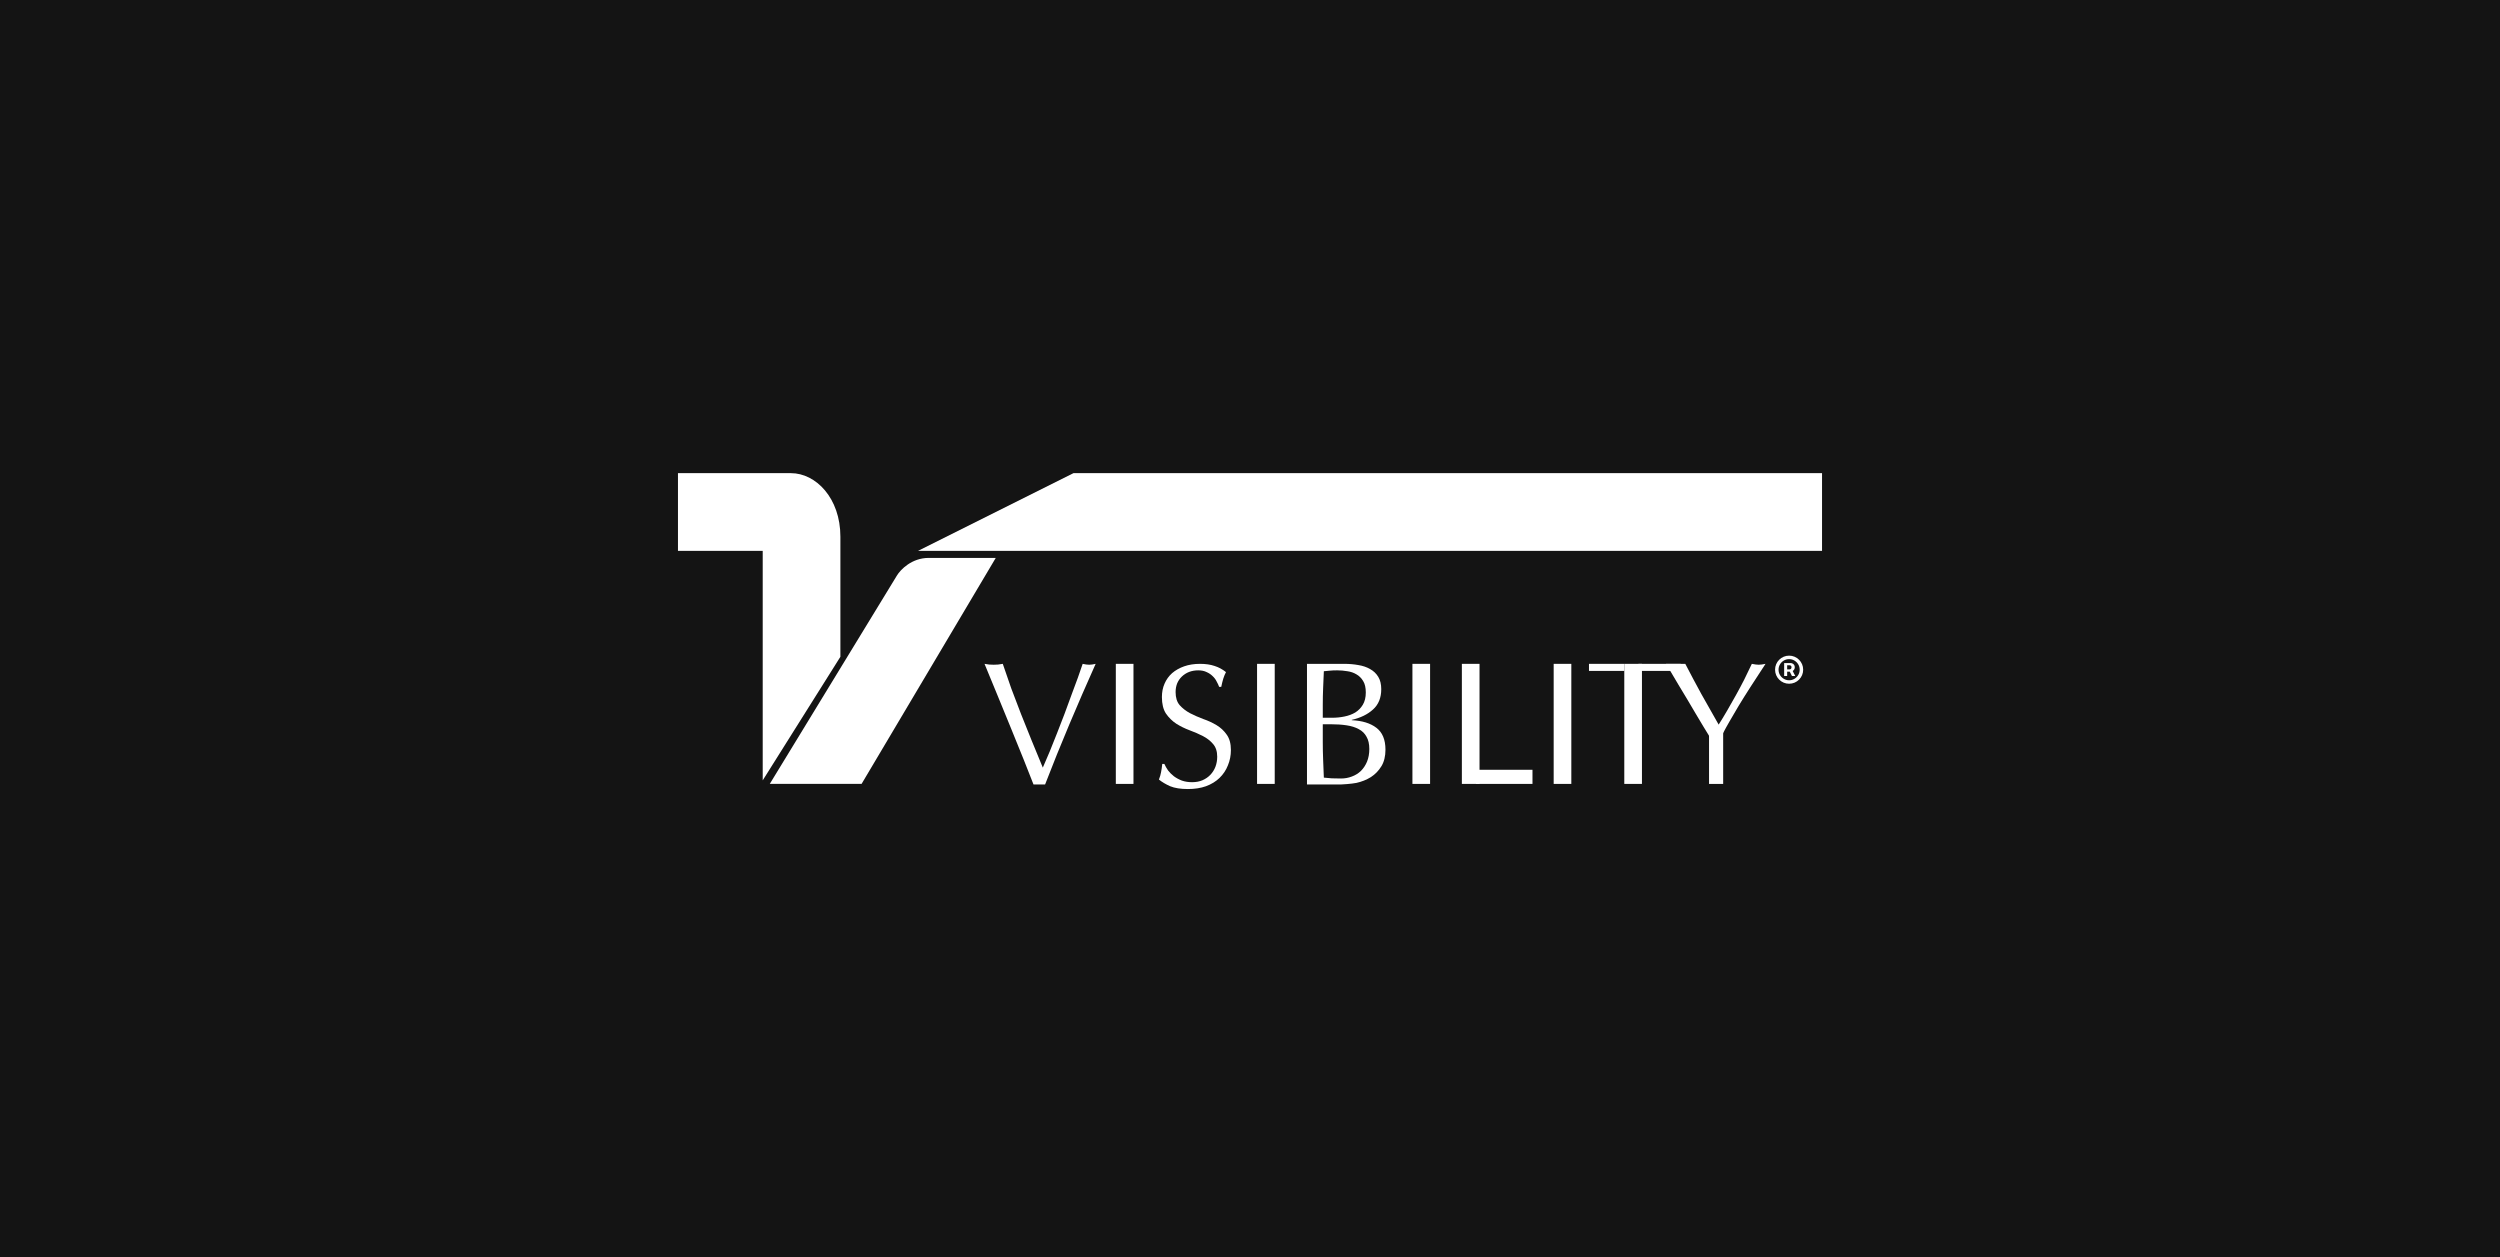 <svg xmlns="http://www.w3.org/2000/svg" width="354" height="178" viewBox="0 0 354 178" fill="none"><rect width="354" height="178" fill="#141414"></rect><path d="M252.636 95.723V93.888H253.553C253.642 93.888 253.732 93.911 253.821 93.956C253.913 93.999 253.988 94.065 254.048 94.154C254.109 94.242 254.14 94.352 254.14 94.483C254.14 94.615 254.108 94.728 254.045 94.821C253.982 94.913 253.903 94.984 253.809 95.032C253.714 95.08 253.62 95.104 253.526 95.104H252.874V94.788H253.411C253.471 94.788 253.53 94.763 253.588 94.711C253.647 94.66 253.677 94.584 253.677 94.483C253.677 94.376 253.647 94.304 253.588 94.264C253.53 94.224 253.473 94.204 253.419 94.204H253.063V95.723H252.636ZM253.764 94.863L254.209 95.723H253.739L253.312 94.863H253.764ZM253.339 96.817C253.064 96.817 252.806 96.765 252.566 96.663C252.326 96.56 252.114 96.417 251.932 96.235C251.75 96.053 251.607 95.841 251.505 95.601C251.402 95.361 251.35 95.103 251.35 94.828C251.35 94.553 251.402 94.295 251.505 94.055C251.607 93.815 251.75 93.603 251.932 93.421C252.114 93.239 252.326 93.096 252.566 92.994C252.806 92.891 253.064 92.84 253.339 92.84C253.614 92.84 253.872 92.891 254.112 92.994C254.353 93.096 254.564 93.239 254.746 93.421C254.928 93.603 255.071 93.815 255.174 94.055C255.276 94.295 255.328 94.553 255.328 94.828C255.328 95.103 255.276 95.361 255.174 95.601C255.071 95.841 254.928 96.053 254.746 96.235C254.564 96.417 254.353 96.56 254.112 96.663C253.872 96.765 253.614 96.817 253.339 96.817ZM253.339 96.325C253.614 96.325 253.864 96.257 254.09 96.123C254.317 95.987 254.498 95.807 254.632 95.581C254.766 95.354 254.833 95.103 254.833 94.828C254.833 94.553 254.766 94.303 254.632 94.077C254.498 93.85 254.317 93.67 254.09 93.535C253.864 93.4 253.614 93.332 253.339 93.332C253.064 93.332 252.813 93.4 252.586 93.535C252.359 93.67 252.178 93.85 252.044 94.077C251.91 94.303 251.843 94.553 251.843 94.828C251.843 95.103 251.91 95.354 252.044 95.581C252.178 95.807 252.359 95.987 252.586 96.123C252.813 96.257 253.064 96.325 253.339 96.325Z" fill="white"></path><path d="M96 78V66.999H112C115.5 66.999 119 70.5 119 76V93L108 110.5V78H96Z" fill="white"></path><path d="M127 81.5L109 111H122L141 79H131.5C129.1 79 127.5 80.666 127 81.5Z" fill="white"></path><path d="M258 78V67H152L130 78H258Z" fill="white"></path><path d="M241.945 104.095C241.779 103.813 241.53 103.407 241.199 102.877C240.884 102.33 240.528 101.733 240.13 101.087C239.749 100.424 239.342 99.736 238.912 99.023C238.481 98.294 238.066 97.606 237.668 96.96C237.287 96.297 236.939 95.709 236.624 95.195C236.309 94.665 236.069 94.267 235.903 94.001C236 94.001 236.5 94.001 236.624 94.001C236.749 94.001 237.268 94.001 237.5 94.001C237.732 94.001 238 94.001 238 94.001C238 94.001 238.5 94.001 238.638 94.001C239.384 95.444 240.138 96.861 240.9 98.253C241.679 99.645 242.5 101.095 243.362 102.604C243.743 102.007 244.141 101.352 244.555 100.639C244.969 99.927 245.384 99.198 245.798 98.452C246.212 97.706 246.61 96.96 246.991 96.214C247.373 95.452 247.729 94.714 248.06 94.001C248.475 94.084 248.798 94.126 249.03 94.126C249.262 94.126 249.585 94.084 250 94.001C249.204 95.211 248.491 96.305 247.862 97.283C247.232 98.261 246.677 99.148 246.196 99.943C245.715 100.739 245.293 101.46 244.928 102.106C244.563 102.736 244.248 103.308 243.983 103.822C243.983 104.435 243.718 105.089 243.718 105.785C243.735 106.481 243.702 107.199 243.718 107.879C243.735 108.542 243.702 108.921 243.718 109.501C243.751 110.065 243.467 110.153 243.5 110.501C243.119 110.468 244.149 110.452 243.718 110.452C243.287 110.452 242.881 110.468 242.5 110.501C242.599 109.64 242.983 109.228 243 108.001C243.017 106.775 242.5 105.001 241.945 104.095Z" fill="white"></path><path d="M187.306 105.089C187.306 105.935 187.323 106.772 187.356 107.6C187.389 108.429 187.422 109.266 187.456 110.111C187.77 110.145 188.143 110.178 188.574 110.211C189.005 110.227 189.444 110.236 189.892 110.236C190.422 110.236 190.928 110.144 191.408 109.962C191.906 109.78 192.337 109.515 192.701 109.167C193.066 108.802 193.356 108.363 193.571 107.849C193.787 107.319 193.895 106.722 193.895 106.059C193.895 105.346 193.762 104.766 193.497 104.319C193.248 103.855 192.884 103.498 192.403 103.25C191.922 102.984 191.342 102.802 190.663 102.703C190 102.603 189.254 102.554 188.425 102.554H187.306V105.089ZM188.649 101.634C189.229 101.634 189.801 101.576 190.364 101.46C190.944 101.344 191.458 101.153 191.906 100.888C192.353 100.606 192.71 100.241 192.975 99.794C193.256 99.33 193.397 98.75 193.397 98.054C193.397 97.374 193.273 96.835 193.024 96.438C192.776 96.023 192.461 95.708 192.08 95.493C191.699 95.261 191.268 95.112 190.787 95.045C190.306 94.963 189.826 94.921 189.345 94.921C188.914 94.921 188.549 94.938 188.251 94.971C187.953 94.987 187.688 95.012 187.456 95.045C187.422 95.841 187.389 96.628 187.356 97.407C187.323 98.186 187.306 98.974 187.306 99.769V101.634H188.649ZM185.069 100.415L185.069 97.183V94.001C185.069 94.001 186.5 93.999 186.5 94.001C186.5 94.004 187.456 94.001 187.5 94.001C187.931 94.001 189 94.004 189 94.004C189 94.011 189.909 94.001 190.339 94.001C191.052 94.001 191.723 94.059 192.353 94.175C192.983 94.275 193.538 94.465 194.019 94.747C194.5 95.012 194.881 95.377 195.163 95.841C195.444 96.305 195.585 96.885 195.585 97.581C195.585 98.808 195.196 99.769 194.417 100.465C193.654 101.161 192.652 101.65 191.408 101.932V101.982C192.884 102.048 194.044 102.404 194.889 103.051C195.751 103.697 196.182 104.733 196.182 106.158C196.182 107.087 195.991 107.866 195.61 108.495C195.229 109.125 194.732 109.639 194.118 110.037C193.505 110.418 192.826 110.691 192.08 110.857C191.35 111.006 190 111.081 189.892 111.081C189.494 111.081 188.914 111.081 188.668 111.081C188.5 111.081 187.641 111.081 187.475 111.081C187.077 111.081 186.677 111.081 186.262 111.081C185.864 111.081 185.069 111.081 185.069 111.081V107.924L185.069 104.692V100.415Z" fill="white"></path><path d="M164.874 108.172C165.006 108.471 165.18 108.777 165.396 109.092C165.628 109.391 165.901 109.664 166.216 109.913C166.548 110.161 166.929 110.368 167.36 110.534C167.791 110.683 168.271 110.758 168.802 110.758C169.349 110.758 169.838 110.667 170.269 110.484C170.716 110.286 171.089 110.029 171.387 109.714C171.702 109.382 171.943 109.001 172.108 108.57C172.274 108.123 172.357 107.65 172.357 107.153C172.357 106.391 172.158 105.786 171.76 105.338C171.379 104.891 170.898 104.518 170.318 104.219C169.738 103.921 169.108 103.648 168.429 103.399C167.766 103.15 167.144 102.844 166.564 102.479C165.984 102.098 165.495 101.617 165.097 101.037C164.716 100.457 164.526 99.678 164.526 98.7C164.526 98.004 164.65 97.374 164.899 96.811C165.147 96.231 165.504 95.734 165.968 95.319C166.448 94.905 167.02 94.582 167.683 94.35C168.346 94.118 169.092 94.001 169.921 94.001C170.716 94.001 171.404 94.101 171.984 94.3C172.564 94.482 173.103 94.772 173.6 95.17C173.451 95.452 173.327 95.75 173.227 96.065C173.128 96.38 173.028 96.778 172.929 97.258H172.63C172.548 97.026 172.432 96.778 172.282 96.512C172.15 96.231 171.959 95.974 171.711 95.742C171.479 95.51 171.197 95.319 170.865 95.17C170.534 95.004 170.136 94.921 169.672 94.921C169.208 94.921 168.777 94.996 168.379 95.145C167.998 95.294 167.658 95.51 167.36 95.791C167.078 96.057 166.854 96.38 166.689 96.761C166.539 97.142 166.465 97.557 166.465 98.004C166.465 98.783 166.655 99.396 167.037 99.844C167.434 100.291 167.923 100.673 168.503 100.987C169.084 101.286 169.705 101.559 170.368 101.808C171.048 102.04 171.677 102.33 172.258 102.678C172.838 103.026 173.318 103.474 173.699 104.021C174.097 104.567 174.296 105.297 174.296 106.208C174.296 106.971 174.155 107.692 173.873 108.371C173.608 109.051 173.211 109.647 172.68 110.161C172.166 110.658 171.528 111.048 170.766 111.33C170.02 111.595 169.166 111.728 168.205 111.728C167.178 111.728 166.341 111.595 165.694 111.33C165.064 111.048 164.534 110.733 164.103 110.385C164.252 110.004 164.352 109.664 164.401 109.366C164.468 109.051 164.526 108.653 164.575 108.172H164.874Z" fill="white"></path><path d="M146.344 111.081C145.963 110.103 145.499 108.926 144.952 107.551C144.405 106.175 143.817 104.725 143.187 103.2C142.574 101.675 141.936 100.117 141.273 98.526C140.626 96.935 140.005 95.427 139.408 94.001C139.64 94.035 139.864 94.068 140.079 94.101C140.295 94.118 140.502 94.126 140.701 94.126C140.9 94.126 141.107 94.118 141.323 94.101C141.538 94.068 141.762 94.035 141.994 94.001C142.358 95.095 142.756 96.247 143.187 97.457C143.635 98.65 144.099 99.869 144.579 101.112C145.077 102.355 145.582 103.614 146.096 104.891C146.61 106.167 147.132 107.435 147.662 108.694C147.96 108.015 148.284 107.261 148.632 106.432C148.98 105.587 149.328 104.717 149.676 103.822C150.041 102.91 150.397 101.99 150.745 101.062C151.093 100.117 151.424 99.214 151.739 98.352C152.071 97.49 152.369 96.686 152.634 95.941C152.9 95.195 153.123 94.548 153.306 94.001C153.67 94.084 153.977 94.126 154.225 94.126C154.474 94.126 154.781 94.084 155.145 94.001C153.853 96.885 152.61 99.744 151.416 102.579C150.223 105.413 149.079 108.247 147.985 111.081C147.713 111.081 147.447 111.081 147.165 111.081C146.833 111.081 146.567 111.081 146.344 111.081Z" fill="white"></path><path d="M220 94.001H222.5V111.001H220V94.001Z" fill="white"></path><path d="M178 94.001H180.5V111.001H178V94.001Z" fill="white"></path><path d="M200 94.001H202.5V111.001H200V94.001Z" fill="white"></path><path d="M207 94.001H209.5V111.001H207V94.001Z" fill="white"></path><path d="M230 94.001H232.5V111.001H230V94.001Z" fill="white"></path><path d="M242 104.001L244 103.501V111.001H242V104.001Z" fill="white"></path><path d="M158 94.001H160.5V111.001H158V94.001Z" fill="white"></path><rect x="225" y="94.001" width="5" height="1" fill="white"></rect><rect x="232" y="94.001" width="6" height="1" fill="white"></rect><path d="M209 109.001H217V111.001H209V109.001Z" fill="white"></path></svg>